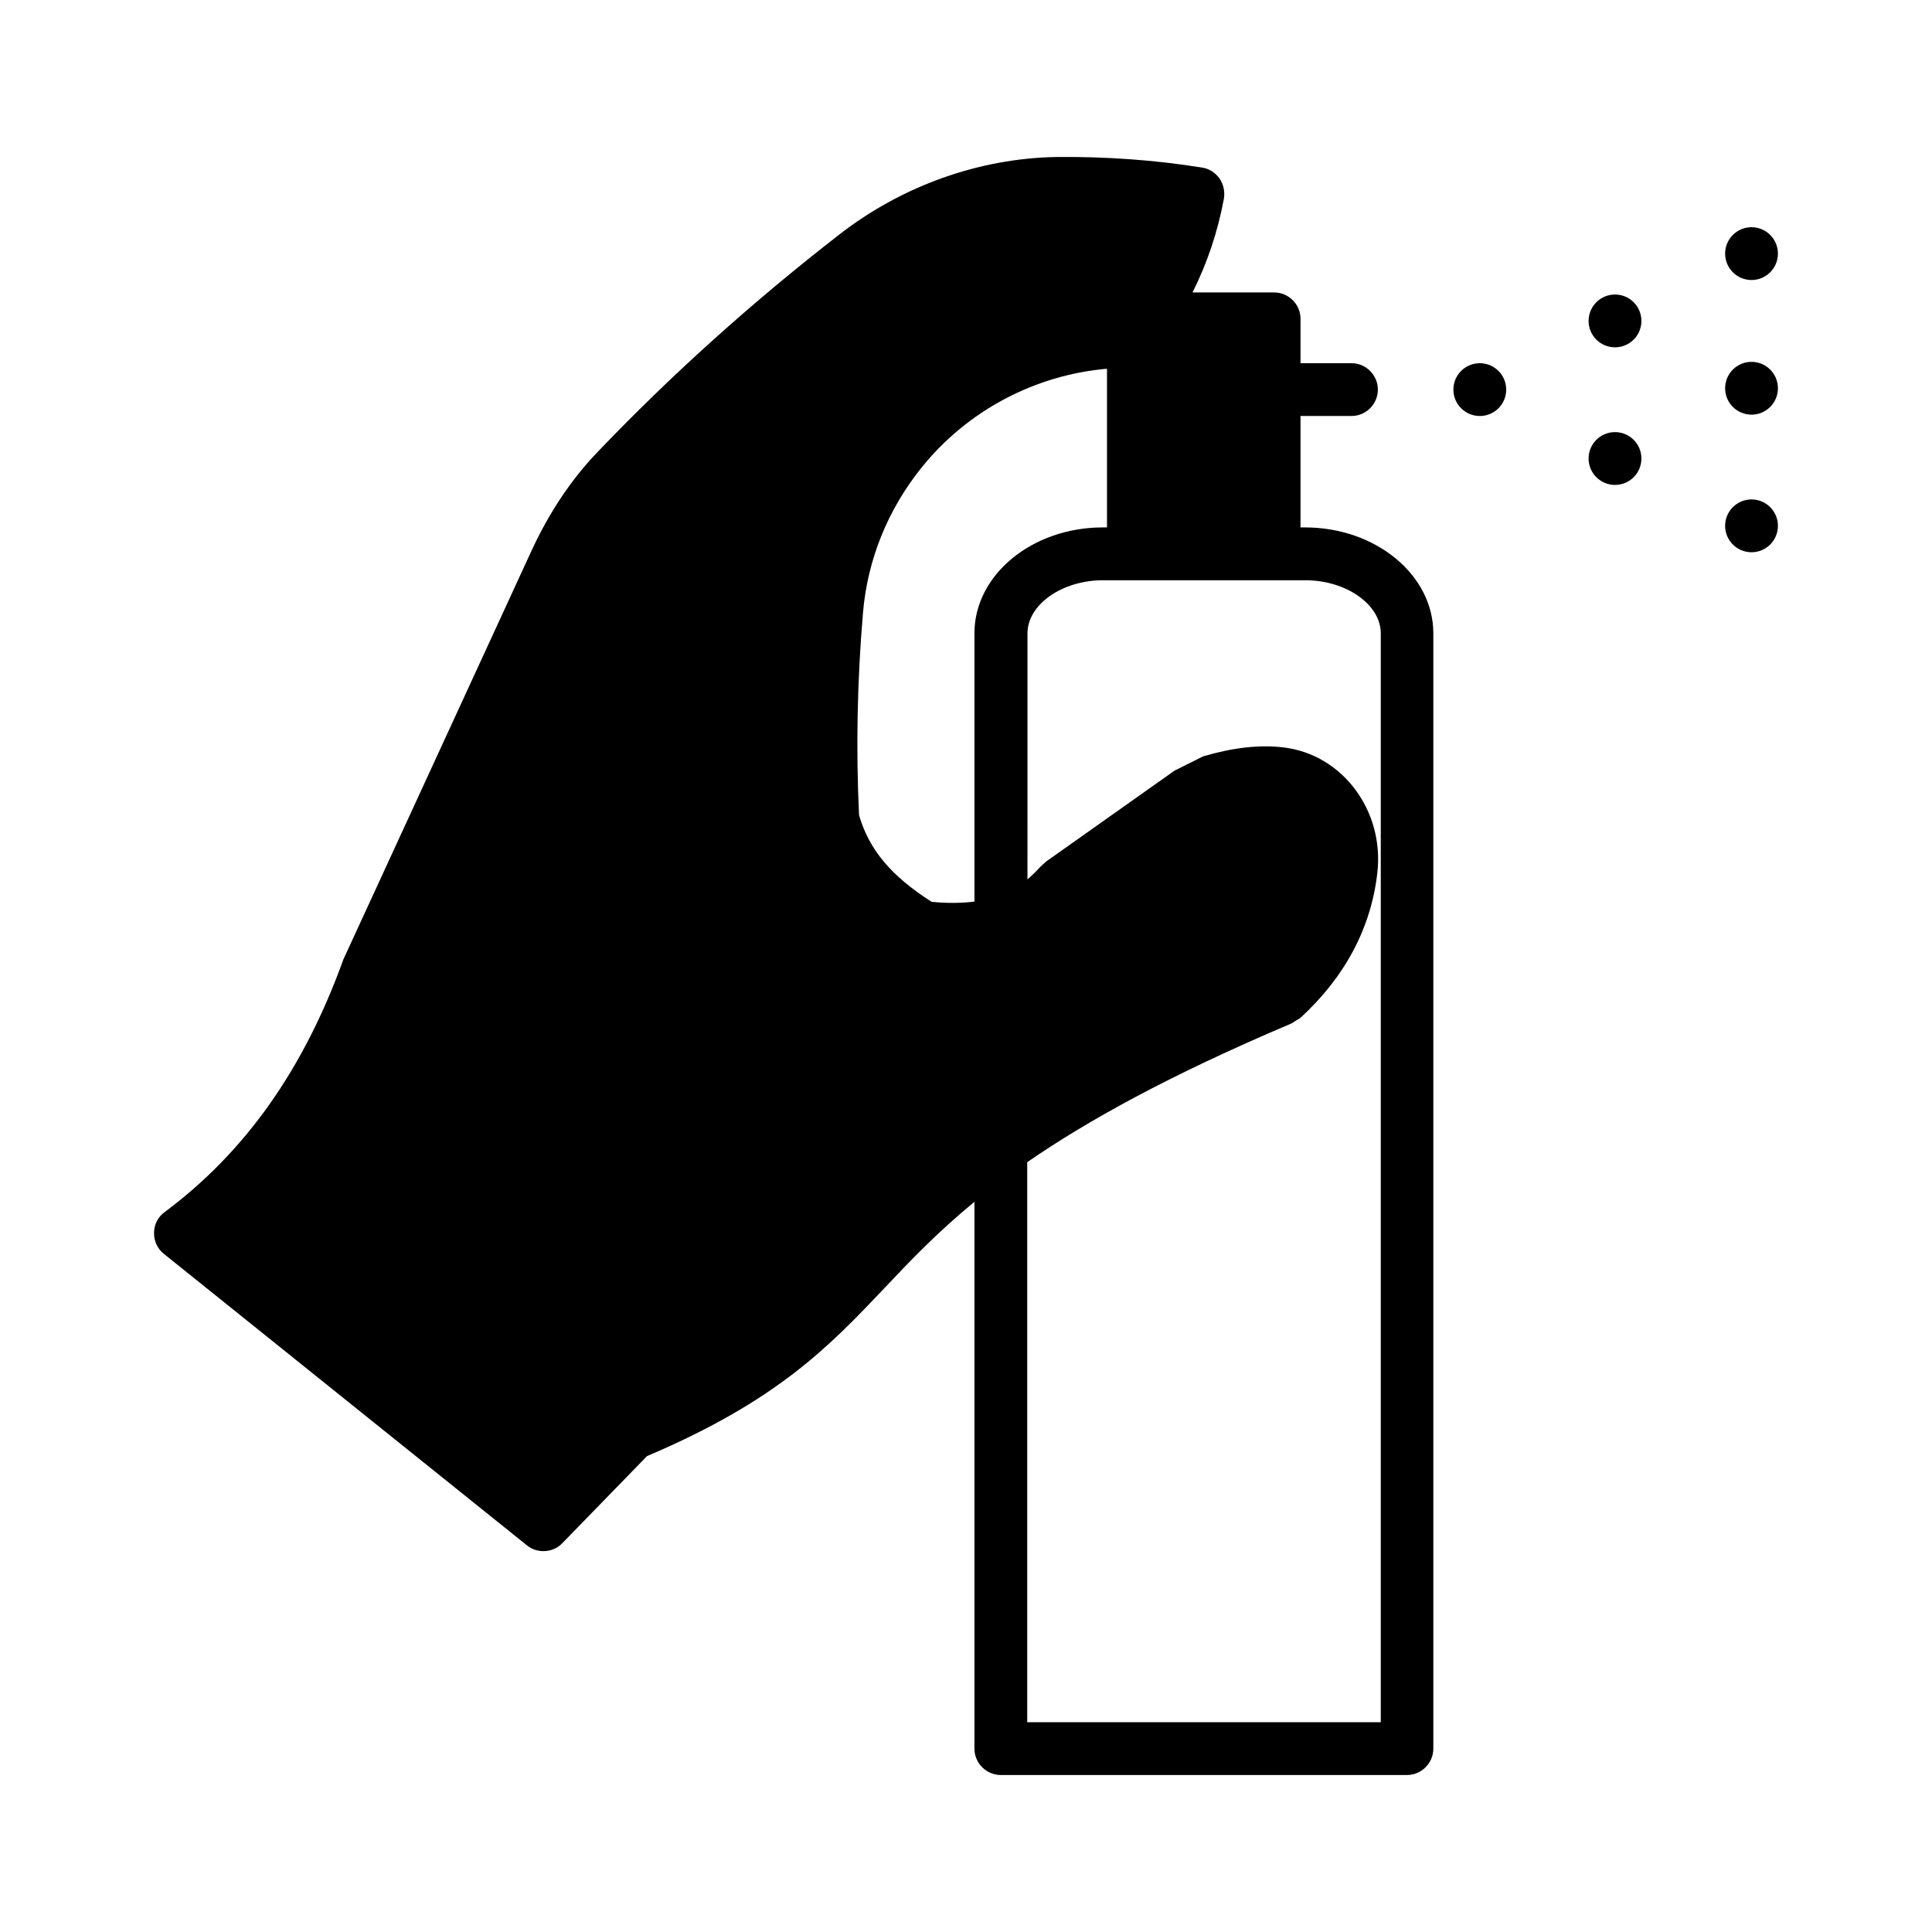 <?xml version="1.0" encoding="UTF-8"?>
<!-- Uploaded to: ICON Repo, www.iconrepo.com, Generator: ICON Repo Mixer Tools -->
<svg fill="#000000" width="800px" height="800px" version="1.1" viewBox="144 144 512 512" xmlns="http://www.w3.org/2000/svg">
 <g>
  <path d="m489.84 283.77h-1.191v-29.527h13.504c3.848 0 6.996-3.148 6.996-6.996s-3.148-6.996-6.996-6.996h-13.504v-11.754c0-3.848-3.148-6.996-6.996-6.996h-21.621c3.848-7.695 6.648-15.883 8.328-24.91 0.281-1.891-0.141-3.777-1.191-5.316-1.121-1.539-2.731-2.59-4.617-2.867-12.594-2.027-25.609-2.938-38.625-2.801-20.434 0.352-40.863 7.629-57.449 20.504-23.09 17.914-44.645 37.297-64.098 57.656-6.996 7.277-12.805 16.023-17.422 25.961l-49.961 108.53c-10.496 29.109-25.961 51.012-47.371 66.965-1.75 1.258-2.801 3.289-2.801 5.457-0.07 2.168 0.91 4.269 2.59 5.598l96.215 77.25c1.258 1.051 2.867 1.539 4.41 1.539 1.82 0 3.637-0.699 4.969-2.098l22.461-23.09c34.637-14.695 48.352-29.18 62.836-44.434 6.789-7.207 13.996-14.766 23.93-22.953v144.91c0 3.848 3.148 6.996 6.996 6.996l107.62-0.004c3.848 0 6.996-3.148 6.996-6.996v-295.57c0-15.465-15.254-28.059-34.008-28.059zm-98.941 99.223c-10.777-6.856-16.582-13.855-19.242-22.953-0.84-17.633-0.488-35.758 1.051-53.738 1.191-13.996 6.578-27.289 15.535-38.414 12.105-15.043 29.949-24.492 49.121-26.172v42.055h-1.121c-18.754 0-34.008 12.594-34.008 28.059v71.094c-3.359 0.418-7.066 0.488-11.336 0.07zm118.95 217.41h-93.625v-148.41c15.812-10.914 37.574-23.02 70.113-36.805 0.629-0.418 1.609-1.051 2.238-1.398 11.824-10.848 18.754-23.789 20.434-38.484 1.891-16.516-9.305-31.418-24.91-33.238-6.367-0.77-13.434 0.07-21.273 2.379-2.519 1.258-5.039 2.519-7.559 3.777l-34.008 24.07c-0.418 0.352-1.051 0.98-1.469 1.328-1.121 1.258-2.309 2.379-3.5 3.43l0.004-65.215c0-7.629 9.168-14.066 20.012-14.066h53.602c10.848 0 20.012 6.438 20.012 14.066v288.57z"/>
  <path d="m543.16 247.25c0 3.863-3.133 6.996-6.996 6.996-3.867 0-7-3.133-7-6.996 0-3.863 3.133-6.996 7-6.996 3.863 0 6.996 3.133 6.996 6.996"/>
  <path d="m578.99 229.05c0 3.863-3.133 6.996-7 6.996-3.863 0-6.996-3.133-6.996-6.996 0-3.867 3.133-7 6.996-7 3.867 0 7 3.133 7 7"/>
  <path d="m578.99 265.51c0 3.867-3.133 7-7 7-3.863 0-6.996-3.133-6.996-7 0-3.863 3.133-6.996 6.996-6.996 3.867 0 7 3.133 7 6.996"/>
  <path d="m615.17 246.89c0 3.867-3.133 7-7 7-3.863 0-6.996-3.133-6.996-7 0-3.863 3.133-6.996 6.996-6.996 3.867 0 7 3.133 7 6.996"/>
  <path d="m615.17 283.35c0 3.867-3.133 7-7 7-3.863 0-6.996-3.133-6.996-7 0-3.863 3.133-6.996 6.996-6.996 3.867 0 7 3.133 7 6.996"/>
  <path d="m615.17 211.21c0 3.863-3.133 6.996-7 6.996-3.863 0-6.996-3.133-6.996-6.996 0-3.867 3.133-7 6.996-7 3.867 0 7 3.133 7 7"/>
 </g>
</svg>
